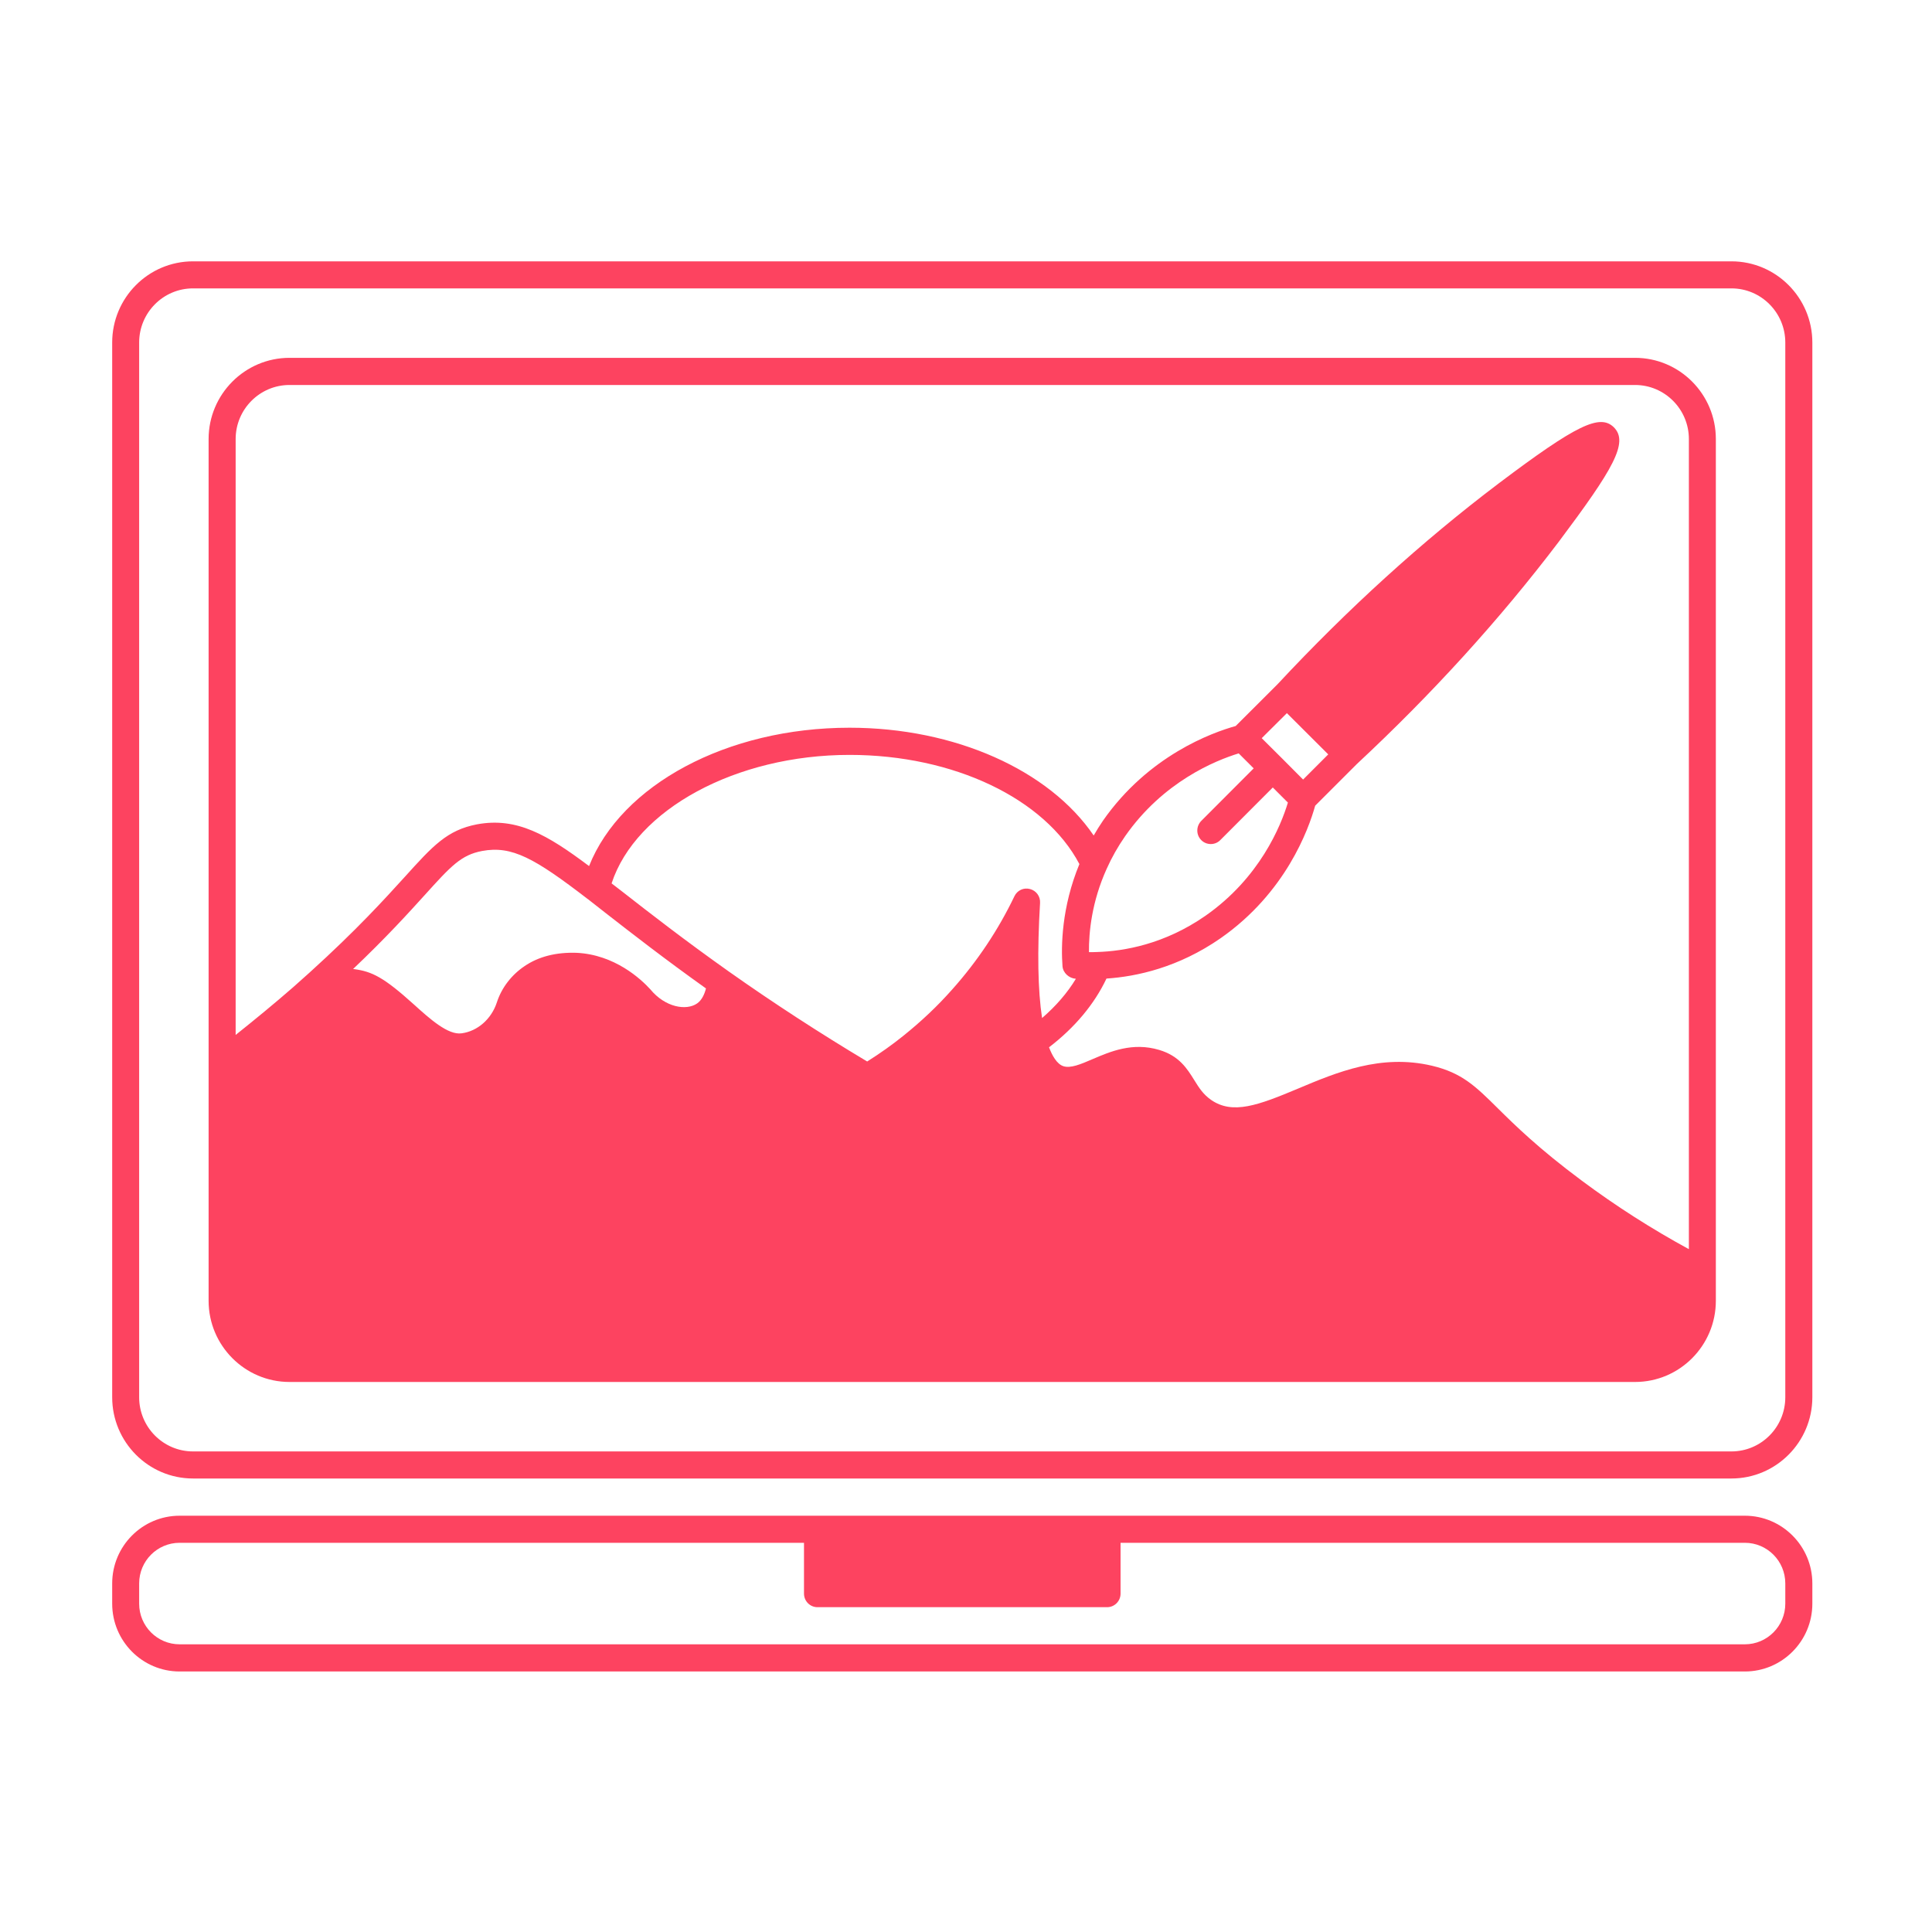 <svg xmlns="http://www.w3.org/2000/svg" xmlns:xlink="http://www.w3.org/1999/xlink" width="100" viewBox="0 0 75 75" height="100" preserveAspectRatio="xMidYMid meet"><defs><clipPath id="879237988e"><path d="M 4.355 10.141 L 70.355 10.141 L 70.355 58 L 4.355 58 Z M 4.355 10.141 " clip-rule="nonzero"></path></clipPath><clipPath id="838829e735"><path d="M 4.355 58 L 70.355 58 L 70.355 64.891 L 4.355 64.891 Z M 4.355 58 " clip-rule="nonzero"></path></clipPath></defs><g clip-path="url(#879237988e)"><path fill="#fd4360" d="M 67.215 10.145 L 7.492 10.145 C 5.762 10.145 4.355 11.559 4.355 13.297 L 4.355 54.242 C 4.355 55.98 5.762 57.395 7.492 57.395 L 67.215 57.395 C 68.945 57.395 70.355 55.98 70.355 54.242 L 70.355 13.297 C 70.355 11.559 68.945 10.145 67.215 10.145 Z M 69.305 54.242 C 69.305 55.402 68.367 56.344 67.215 56.344 L 7.492 56.344 C 6.34 56.344 5.402 55.402 5.402 54.242 L 5.402 13.297 C 5.402 12.137 6.34 11.195 7.492 11.195 L 67.215 11.195 C 68.367 11.195 69.305 12.137 69.305 13.297 Z M 69.305 54.242 " fill-opacity="1" fill-rule="nonzero"></path></g><path fill="#fd4360" d="M 63.473 13.891 L 11.238 13.891 C 9.508 13.891 8.098 15.305 8.098 17.043 L 8.098 50.496 C 8.098 52.234 9.508 53.648 11.238 53.648 L 63.473 53.648 C 65.203 53.648 66.609 52.234 66.609 50.496 L 66.609 17.043 C 66.609 15.305 65.203 13.891 63.473 13.891 Z M 27.062 38.953 C 26.641 39.246 25.82 39.105 25.246 38.406 C 24.879 38.004 23.863 37.059 22.383 36.988 C 21.59 36.961 20.906 37.133 20.359 37.508 C 19.855 37.848 19.473 38.344 19.289 38.91 C 19.078 39.559 18.539 40.031 17.922 40.113 C 17.395 40.191 16.684 39.551 16.062 38.988 C 14.898 37.938 14.445 37.715 13.75 37.621 C 13.738 37.617 13.723 37.617 13.707 37.617 C 14.996 36.391 15.844 35.457 16.488 34.746 C 17.512 33.613 17.898 33.191 18.715 33.035 C 19.871 32.82 20.75 33.312 22.812 34.898 L 22.82 34.902 L 23.523 35.453 C 24.547 36.25 25.805 37.23 27.406 38.371 C 27.352 38.582 27.25 38.824 27.062 38.953 Z M 40.375 35.051 C 40.391 34.801 40.227 34.574 39.984 34.512 C 39.742 34.445 39.488 34.562 39.379 34.793 C 38.754 36.098 37.941 37.316 36.965 38.41 C 36.391 39.059 35.77 39.645 35.066 40.211 C 34.633 40.559 34.172 40.887 33.664 41.207 C 31.816 40.102 30.008 38.926 28.289 37.711 C 26.574 36.496 25.238 35.457 24.168 34.621 L 23.742 34.293 C 24.68 31.426 28.562 29.305 32.98 29.305 C 37.02 29.305 40.562 31 41.902 33.543 C 41.207 35.227 41.188 36.738 41.246 37.508 C 41.266 37.77 41.5 37.977 41.762 37.996 C 41.762 37.996 41.762 37.996 41.766 37.996 C 41.438 38.539 40.992 39.055 40.453 39.52 C 40.289 38.441 40.262 36.945 40.375 35.051 Z M 65.562 48.492 C 64.133 47.715 62.734 46.824 61.398 45.828 C 59.734 44.59 58.816 43.688 58.148 43.027 C 57.281 42.168 56.754 41.648 55.586 41.371 C 53.609 40.906 51.895 41.625 50.383 42.262 C 48.84 42.91 47.852 43.277 47.016 42.699 C 46.703 42.48 46.543 42.223 46.359 41.926 C 46.086 41.488 45.777 40.988 45 40.758 C 43.965 40.449 43.102 40.82 42.41 41.117 C 41.949 41.316 41.551 41.484 41.273 41.387 C 41.027 41.301 40.848 40.984 40.723 40.656 C 41.723 39.891 42.484 38.98 42.953 37.988 C 44.125 37.91 45.746 37.559 47.383 36.422 C 49.914 34.656 50.801 32.191 51.055 31.277 L 52.672 29.66 C 55.594 26.938 58.223 24.047 60.508 21.035 C 62.625 18.211 63.234 17.176 62.652 16.59 C 62.109 16.051 61.191 16.496 58.184 18.762 C 55.199 21.02 52.309 23.648 49.586 26.57 L 47.969 28.184 C 47.055 28.438 44.586 29.328 42.82 31.855 C 42.691 32.043 42.57 32.238 42.457 32.434 C 40.73 29.898 37.074 28.25 32.98 28.25 C 28.215 28.25 24.121 30.469 22.867 33.621 C 21.25 32.406 20.062 31.715 18.52 32 C 17.359 32.223 16.809 32.828 15.715 34.039 C 14.93 34.902 13.859 36.086 12.027 37.746 L 11.375 38.328 C 10.645 38.965 9.902 39.574 9.148 40.176 L 9.148 17.043 C 9.148 15.887 10.086 14.945 11.238 14.945 L 63.473 14.945 C 64.625 14.945 65.562 15.887 65.562 17.043 Z M 46.633 32.613 C 46.734 32.715 46.867 32.766 47.004 32.766 C 47.137 32.766 47.27 32.715 47.371 32.613 L 49.41 30.57 L 49.996 31.156 C 49.723 32.062 48.902 34.082 46.789 35.555 C 45.203 36.656 43.633 36.926 42.586 36.957 C 42.473 36.961 42.371 36.965 42.273 36.961 C 42.266 36.184 42.383 35.004 42.961 33.727 C 43.156 33.289 43.398 32.863 43.68 32.457 C 45.156 30.344 47.18 29.523 48.086 29.246 L 48.668 29.828 L 46.633 31.867 C 46.43 32.074 46.426 32.406 46.633 32.613 Z M 48.98 28.656 L 49.957 27.684 L 51.562 29.285 L 50.586 30.262 L 49.785 29.457 Z M 48.98 28.656 " fill-opacity="1" fill-rule="nonzero"></path><g clip-path="url(#838829e735)"><path fill="#fd4360" d="M 67.734 58.84 L 6.973 58.84 C 5.527 58.84 4.355 60.02 4.355 61.469 L 4.355 62.254 C 4.355 63.707 5.527 64.887 6.973 64.887 L 67.734 64.887 C 69.18 64.887 70.355 63.707 70.355 62.254 L 70.355 61.469 C 70.355 60.02 69.18 58.84 67.734 58.84 Z M 69.305 62.254 C 69.305 63.125 68.602 63.832 67.734 63.832 L 6.973 63.832 C 6.105 63.832 5.402 63.125 5.402 62.254 L 5.402 61.469 C 5.402 60.598 6.105 59.891 6.973 59.891 L 31.211 59.891 L 31.211 61.863 C 31.211 62.156 31.445 62.391 31.734 62.391 L 42.977 62.391 C 43.266 62.391 43.5 62.156 43.5 61.863 L 43.5 59.891 L 67.734 59.891 C 68.602 59.891 69.305 60.598 69.305 61.469 Z M 69.305 62.254 " fill-opacity="1" fill-rule="nonzero"></path></g></svg>